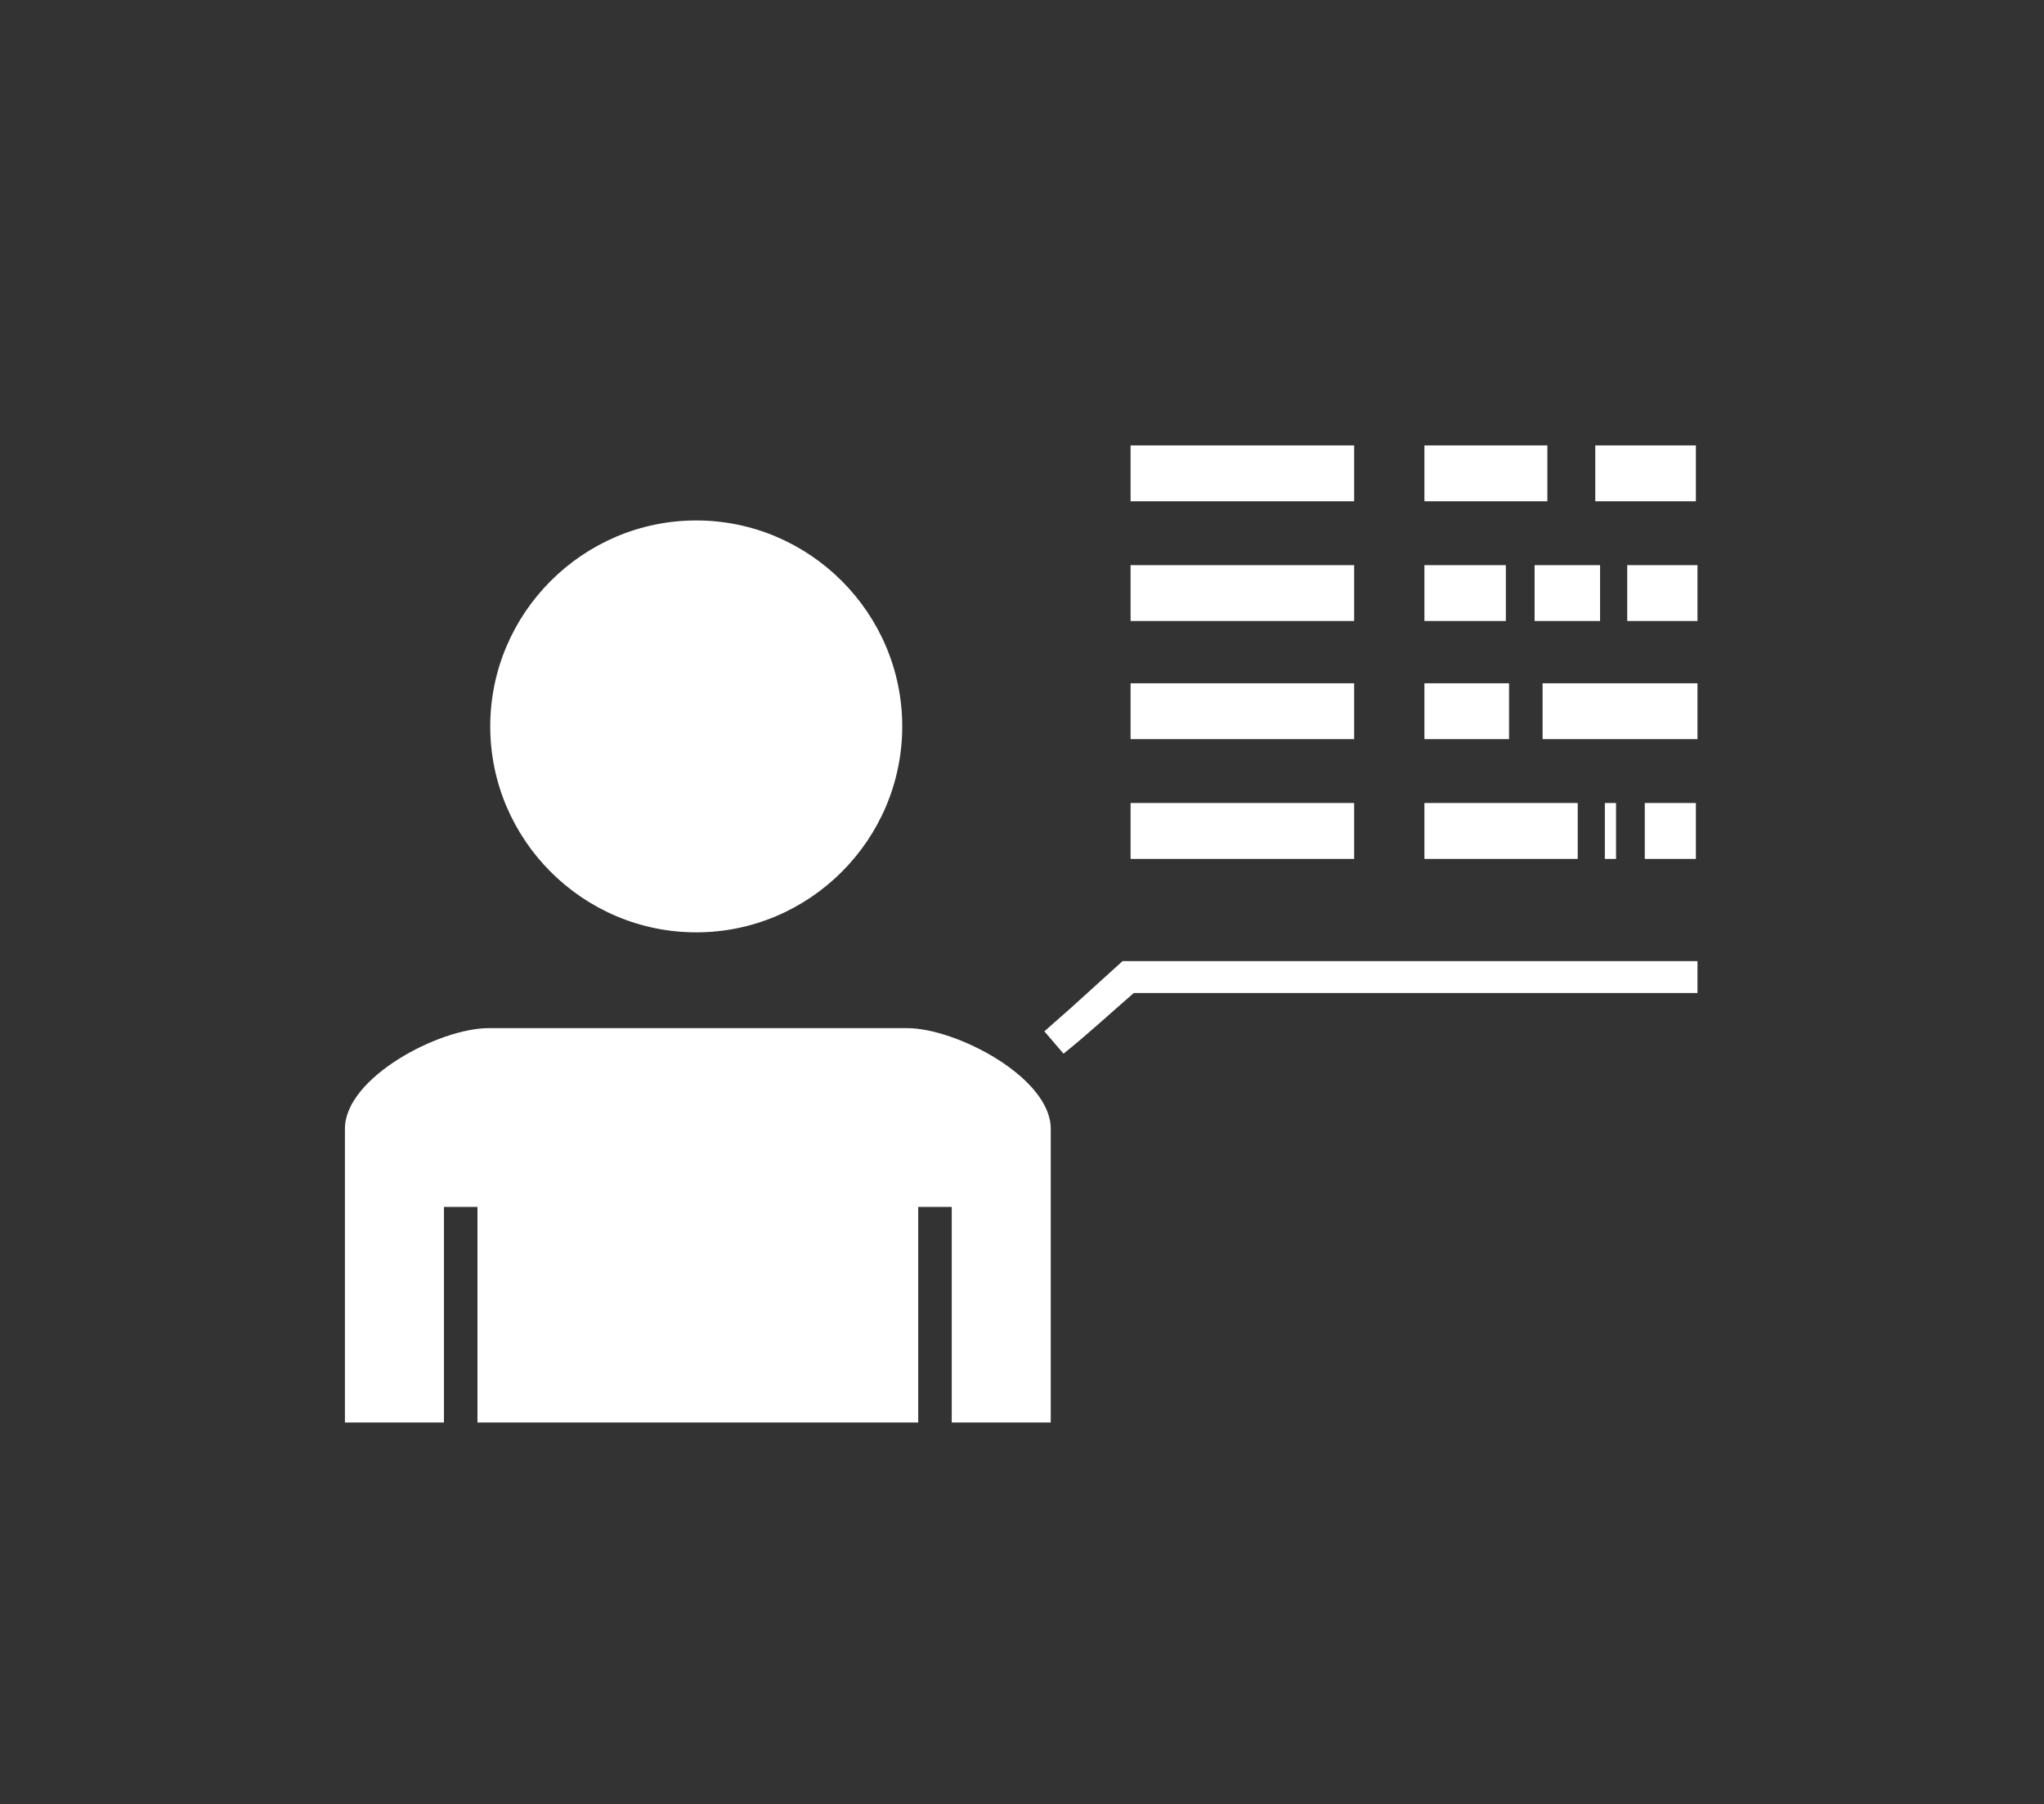 <?xml version="1.0" encoding="utf-8"?>
<!-- Generator: Adobe Illustrator 19.0.0, SVG Export Plug-In . SVG Version: 6.00 Build 0)  -->
<svg version="1.1" id="Capa_1" xmlns="http://www.w3.org/2000/svg" xmlns:xlink="http://www.w3.org/1999/xlink" x="0px" y="0px"
	 viewBox="-241 340 128 113" style="enable-background:new -241 340 128 113;" xml:space="preserve">
<rect x="-241" y="340" width="128" height="113" fill="#333333" stroke="none"/>
<style type="text/css">
	.st0{fill:#FFFFFF;}
</style>
<g id="Capa_x0020_1">
	<path class="st0" d="M-197.4,372.6c7.1,0,12.9,5.8,12.9,12.9c0,7.1-5.8,12.9-12.9,12.9c-7.1,0-12.9-5.8-12.9-12.9
		C-210.3,378.4-204.5,372.6-197.4,372.6z M-175.6,404.6l1.7-1.5l3.2-2.9h36v2h-35.3c-1.5,1.3-2.9,2.6-4.4,3.8L-175.6,404.6z
		 M-140.5,390.3h0.7v3.5h-0.7V390.3z M-134.8,390.3h-3.2v3.5h3.2V390.3z M-144.4,382.8h9.7v3.5h-9.7V382.8z M-144.9,375.4h4.1v3.5
		h-4.1V375.4z M-151.8,375.4h5.1v3.5h-5.1V375.4z M-151.8,367.9h7.7v3.5h-7.7V367.9z M-151.8,390.3h9.6v3.5h-9.6V390.3z
		 M-170.2,390.3h14v3.5h-14V390.3z M-151.8,382.8h5.3v3.5h-5.3V382.8z M-170.2,382.8h14v3.5h-14V382.8z M-139.1,375.4h4.4v3.5h-4.4
		V375.4z M-170.2,375.4h14v3.5h-14V375.4z M-141.1,367.9h6.3v3.5h-6.3V367.9z M-170.2,367.9h14v3.5h-14V367.9z M-210.4,404.4h26.2
		c3.1,0,9,3.1,9,6.3l0,0v18.4h-6.2v-13.5h-2.1v13.5h-27.6v-13.5h-2.1v13.5h-6.2v-18.4C-219.4,407.5-213.5,404.4-210.4,404.4
		L-210.4,404.4z"/>
</g>
</svg>
